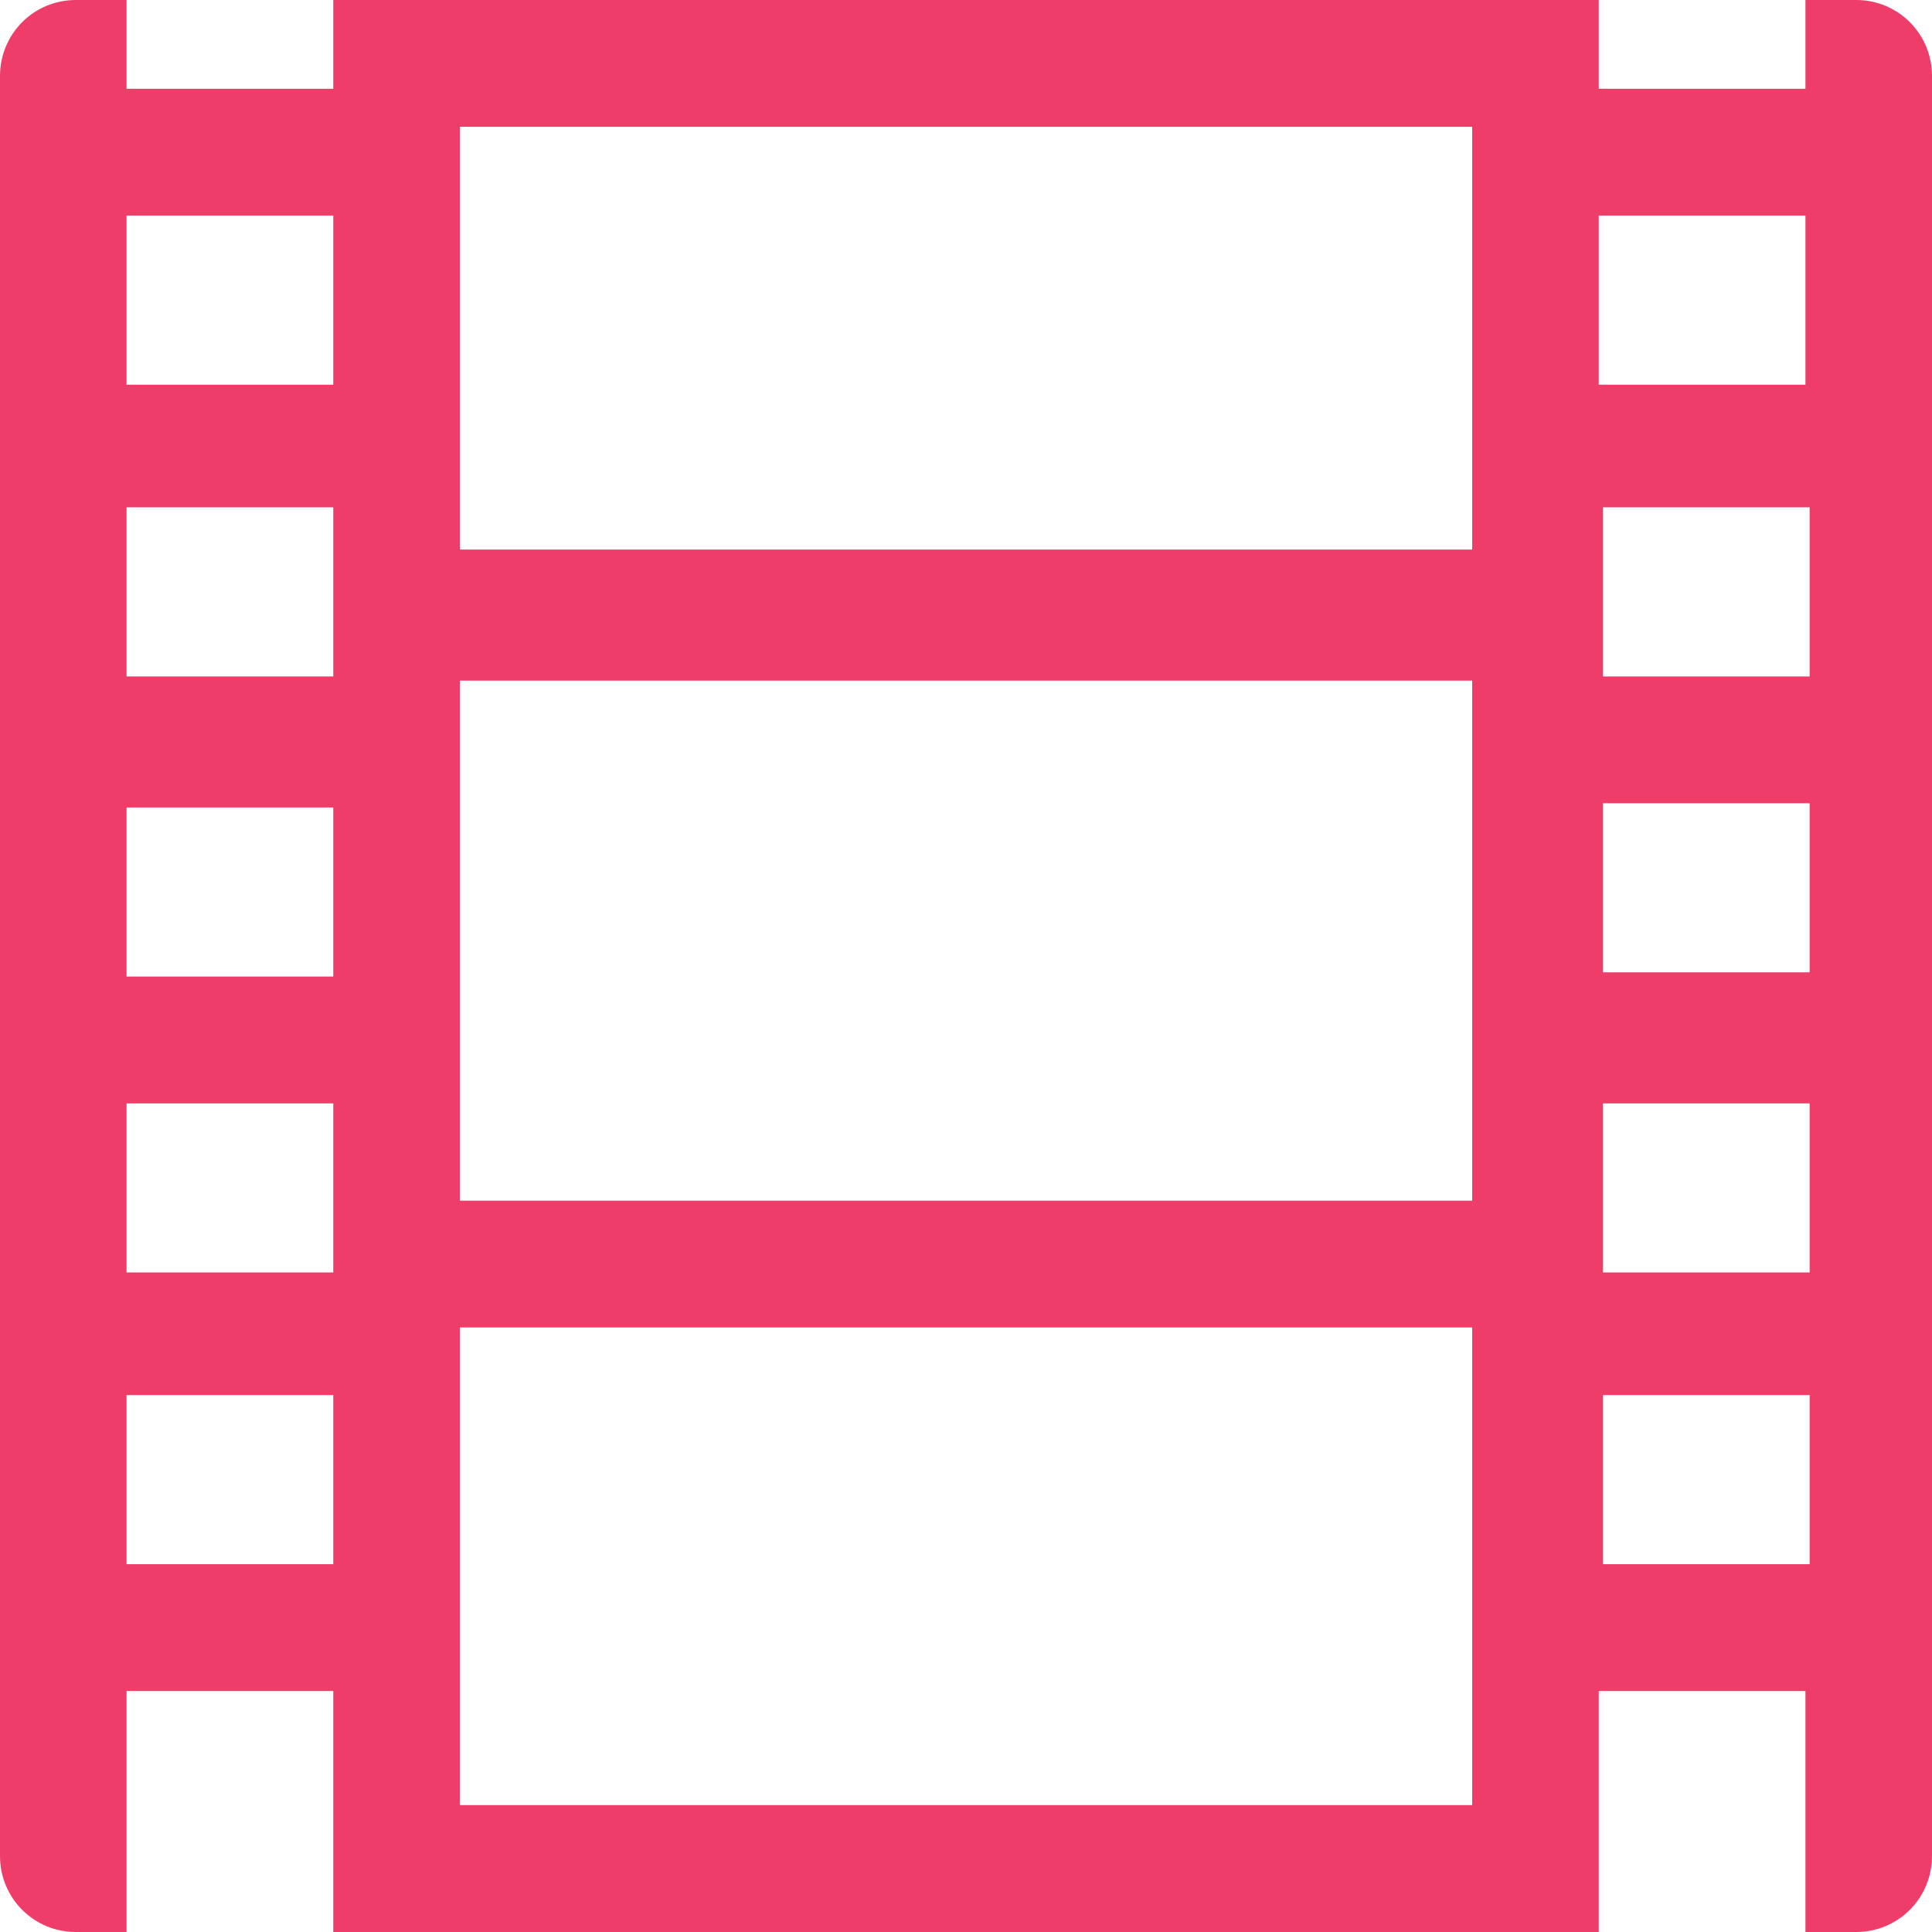 <svg width="24" height="24" viewBox="0 0 24 24" fill="none" xmlns="http://www.w3.org/2000/svg">
<path d="M22.428 0V1.103H19.86V0H19.441H4.559H4.14V1.103H1.572V0H0.943C0.419 0 0 0.42 0 0.945V23.055C0 23.58 0.419 24 0.943 24H1.572V21.007H4.14V24H5.712H18.288H19.86V21.007H22.428V24H23.057C23.581 24 24 23.58 24 23.055V0.945C24 0.42 23.581 0 23.057 0H22.428ZM22.428 2.678V4.779H19.86V2.678H22.428ZM18.288 6.827H5.712V1.575H18.288V6.827ZM4.14 8.403H1.572V6.302H4.14V8.403ZM4.14 10.031V12.131H1.572V10.031H4.14ZM4.14 13.707V15.807H1.572V13.707H4.14ZM5.712 8.455H18.288V14.915H5.712V8.455ZM19.913 13.707H22.48V15.807H19.913V13.707ZM19.913 12.079V9.978H22.48V12.079H19.913ZM19.913 8.403V6.302H22.48V8.403H19.913ZM4.14 2.678V4.779H1.572V2.678H4.14ZM1.572 19.431V17.33H4.14V19.431H1.572ZM5.712 22.424V16.49H18.288V22.424H5.712ZM19.913 19.431V17.33H22.48V19.431H19.913Z" fill="#EE3D69"/>
</svg>